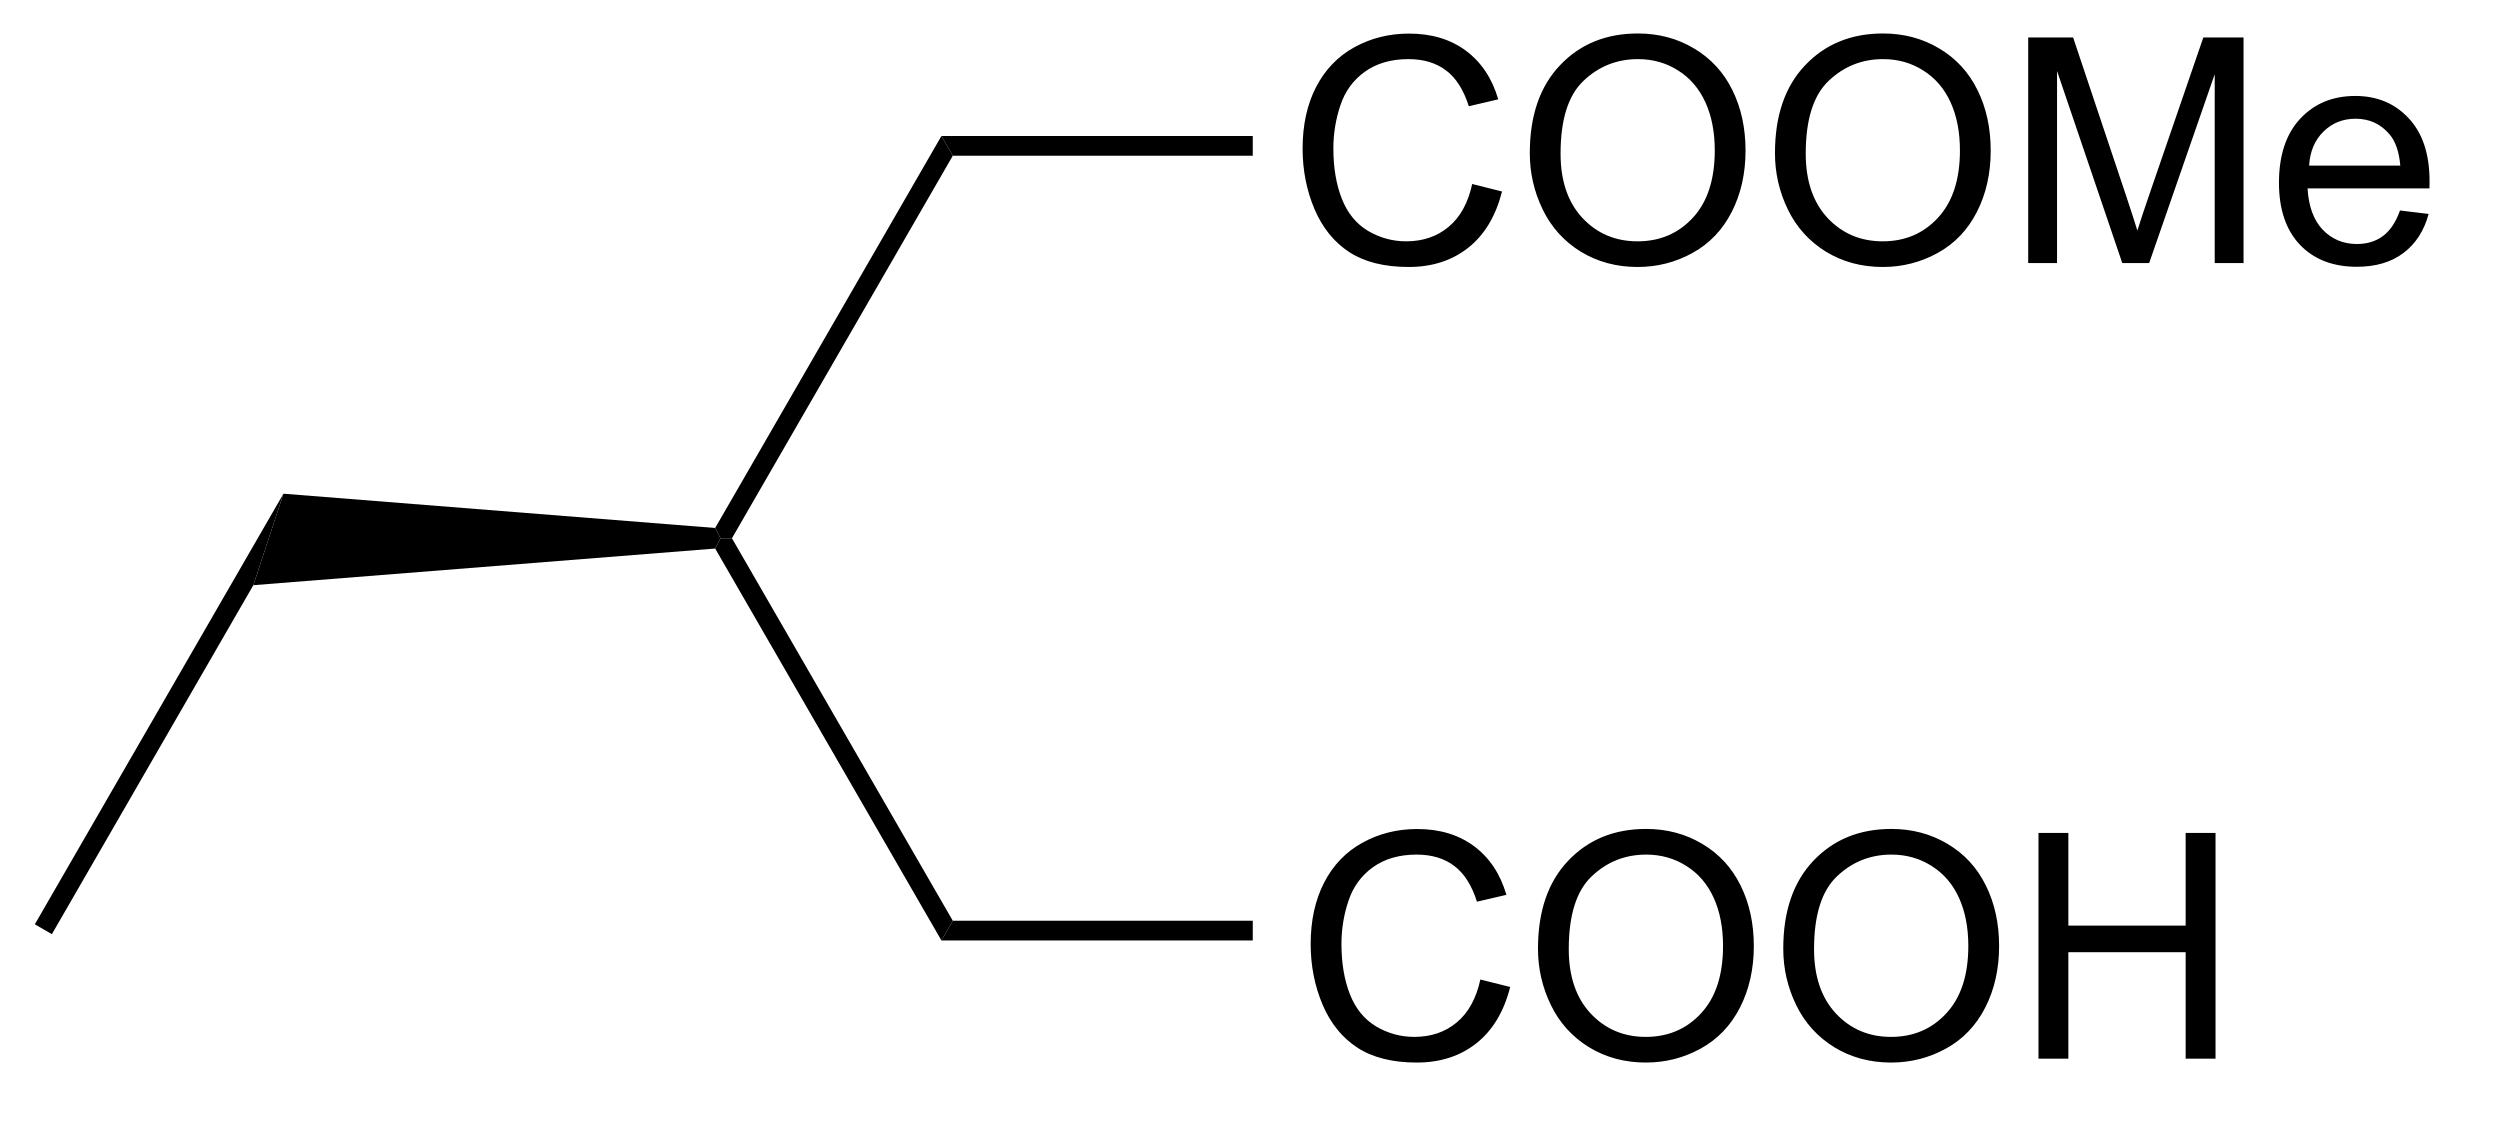 <?xml version="1.0" encoding="UTF-8"?>
<!DOCTYPE svg PUBLIC '-//W3C//DTD SVG 1.0//EN'
          'http://www.w3.org/TR/2001/REC-SVG-20010904/DTD/svg10.dtd'>
<svg stroke-dasharray="none" shape-rendering="auto" xmlns="http://www.w3.org/2000/svg" font-family="'Dialog'" text-rendering="auto" width="87" fill-opacity="1" color-interpolation="auto" color-rendering="auto" preserveAspectRatio="xMidYMid meet" font-size="12px" viewBox="0 0 87 39" fill="black" xmlns:xlink="http://www.w3.org/1999/xlink" stroke="black" image-rendering="auto" stroke-miterlimit="10" stroke-linecap="square" stroke-linejoin="miter" font-style="normal" stroke-width="1" height="39" stroke-dashoffset="0" font-weight="normal" stroke-opacity="1"
><!--Generated by the Batik Graphics2D SVG Generator--><defs id="genericDefs"
  /><g
  ><defs id="defs1"
    ><clipPath clipPathUnits="userSpaceOnUse" id="clipPath1"
      ><path d="M0.646 0.668 L65.17 0.668 L65.17 29.253 L0.646 29.253 L0.646 0.668 Z"
      /></clipPath
      ><clipPath clipPathUnits="userSpaceOnUse" id="clipPath2"
      ><path d="M259.747 358.545 L259.747 386.335 L322.477 386.335 L322.477 358.545 Z"
      /></clipPath
    ></defs
    ><g transform="scale(1.333,1.333) translate(-0.646,-0.668) matrix(1.029,0,0,1.029,-266.53,-368.131)"
    ><path d="M297.204 383.256 L297.961 383.446 Q297.724 384.381 297.105 384.873 Q296.485 385.363 295.592 385.363 Q294.665 385.363 294.084 384.985 Q293.506 384.608 293.201 383.894 Q292.899 383.178 292.899 382.358 Q292.899 381.462 293.24 380.798 Q293.584 380.131 294.214 379.785 Q294.844 379.438 295.602 379.438 Q296.461 379.438 297.047 379.876 Q297.633 380.313 297.865 381.108 L297.118 381.282 Q296.92 380.657 296.54 380.373 Q296.162 380.087 295.586 380.087 Q294.928 380.087 294.482 380.405 Q294.04 380.72 293.86 381.254 Q293.68 381.787 293.68 382.353 Q293.68 383.084 293.894 383.629 Q294.107 384.173 294.555 384.444 Q295.006 384.712 295.529 384.712 Q296.165 384.712 296.605 384.345 Q297.047 383.978 297.204 383.256 ZM298.666 382.475 Q298.666 381.048 299.432 380.243 Q300.197 379.436 301.408 379.436 Q302.2 379.436 302.835 379.816 Q303.473 380.194 303.807 380.871 Q304.142 381.548 304.142 382.407 Q304.142 383.28 303.791 383.967 Q303.439 384.655 302.793 385.009 Q302.15 385.363 301.403 385.363 Q300.596 385.363 299.957 384.972 Q299.322 384.579 298.994 383.905 Q298.666 383.228 298.666 382.475 ZM299.447 382.485 Q299.447 383.522 300.002 384.118 Q300.559 384.712 301.4 384.712 Q302.254 384.712 302.807 384.11 Q303.361 383.509 303.361 382.405 Q303.361 381.704 303.124 381.183 Q302.887 380.662 302.432 380.376 Q301.978 380.087 301.411 380.087 Q300.606 380.087 300.025 380.642 Q299.447 381.194 299.447 382.485 ZM304.889 382.475 Q304.889 381.048 305.654 380.243 Q306.42 379.436 307.631 379.436 Q308.422 379.436 309.058 379.816 Q309.696 380.194 310.029 380.871 Q310.365 381.548 310.365 382.407 Q310.365 383.28 310.014 383.967 Q309.662 384.655 309.016 385.009 Q308.373 385.363 307.625 385.363 Q306.818 385.363 306.18 384.972 Q305.545 384.579 305.217 383.905 Q304.889 383.228 304.889 382.475 ZM305.67 382.485 Q305.67 383.522 306.224 384.118 Q306.782 384.712 307.623 384.712 Q308.477 384.712 309.029 384.11 Q309.584 383.509 309.584 382.405 Q309.584 381.704 309.347 381.183 Q309.11 380.662 308.654 380.376 Q308.201 380.087 307.633 380.087 Q306.829 380.087 306.248 380.642 Q305.67 381.194 305.67 382.485 ZM311.364 385.264 L311.364 379.537 L312.122 379.537 L312.122 381.889 L315.098 381.889 L315.098 379.537 L315.856 379.537 L315.856 385.264 L315.098 385.264 L315.098 382.563 L312.122 382.563 L312.122 385.264 L311.364 385.264 Z" stroke="none" clip-path="url(#clipPath2)"
    /></g
    ><g transform="matrix(1.371,0,0,1.371,-356.234,-491.733)"
    ><path d="M297.204 363.338 L297.961 363.528 Q297.724 364.463 297.105 364.955 Q296.485 365.444 295.592 365.444 Q294.665 365.444 294.084 365.067 Q293.506 364.689 293.201 363.976 Q292.899 363.26 292.899 362.439 Q292.899 361.543 293.24 360.879 Q293.584 360.213 294.214 359.866 Q294.844 359.52 295.602 359.52 Q296.461 359.52 297.047 359.957 Q297.633 360.395 297.865 361.189 L297.118 361.364 Q296.92 360.739 296.54 360.455 Q296.162 360.168 295.586 360.168 Q294.928 360.168 294.482 360.486 Q294.04 360.801 293.86 361.335 Q293.68 361.869 293.68 362.434 Q293.68 363.166 293.894 363.71 Q294.107 364.254 294.555 364.525 Q295.006 364.793 295.529 364.793 Q296.165 364.793 296.605 364.426 Q297.047 364.059 297.204 363.338 ZM298.666 362.556 Q298.666 361.129 299.432 360.325 Q300.197 359.517 301.408 359.517 Q302.2 359.517 302.835 359.897 Q303.473 360.275 303.807 360.952 Q304.142 361.629 304.142 362.489 Q304.142 363.361 303.791 364.048 Q303.439 364.736 302.793 365.09 Q302.15 365.444 301.403 365.444 Q300.596 365.444 299.957 365.054 Q299.322 364.661 298.994 363.986 Q298.666 363.309 298.666 362.556 ZM299.447 362.567 Q299.447 363.603 300.002 364.2 Q300.559 364.793 301.4 364.793 Q302.254 364.793 302.807 364.192 Q303.361 363.59 303.361 362.486 Q303.361 361.786 303.124 361.265 Q302.887 360.744 302.432 360.457 Q301.978 360.168 301.411 360.168 Q300.606 360.168 300.025 360.723 Q299.447 361.275 299.447 362.567 ZM304.889 362.556 Q304.889 361.129 305.654 360.325 Q306.42 359.517 307.631 359.517 Q308.422 359.517 309.058 359.897 Q309.696 360.275 310.029 360.952 Q310.365 361.629 310.365 362.489 Q310.365 363.361 310.014 364.048 Q309.662 364.736 309.016 365.09 Q308.373 365.444 307.625 365.444 Q306.818 365.444 306.18 365.054 Q305.545 364.661 305.217 363.986 Q304.889 363.309 304.889 362.556 ZM305.67 362.567 Q305.67 363.603 306.224 364.2 Q306.782 364.793 307.623 364.793 Q308.477 364.793 309.029 364.192 Q309.584 363.59 309.584 362.486 Q309.584 361.786 309.347 361.265 Q309.11 360.744 308.654 360.457 Q308.201 360.168 307.633 360.168 Q306.829 360.168 306.248 360.723 Q305.67 361.275 305.67 362.567 ZM311.317 365.345 L311.317 359.619 L312.457 359.619 L313.814 363.673 Q314.002 364.239 314.088 364.52 Q314.184 364.207 314.392 363.603 L315.762 359.619 L316.783 359.619 L316.783 365.345 L316.051 365.345 L316.051 360.551 L314.387 365.345 L313.705 365.345 L312.049 360.47 L312.049 365.345 L311.317 365.345 ZM320.754 364.01 L321.481 364.098 Q321.309 364.736 320.843 365.088 Q320.379 365.439 319.658 365.439 Q318.747 365.439 318.213 364.879 Q317.682 364.317 317.682 363.306 Q317.682 362.26 318.221 361.681 Q318.76 361.103 319.619 361.103 Q320.45 361.103 320.976 361.671 Q321.504 362.236 321.504 363.262 Q321.504 363.325 321.502 363.45 L318.408 363.45 Q318.447 364.135 318.793 364.499 Q319.142 364.861 319.661 364.861 Q320.049 364.861 320.322 364.658 Q320.596 364.455 320.754 364.01 ZM318.447 362.871 L320.762 362.871 Q320.715 362.348 320.497 362.088 Q320.161 361.681 319.627 361.681 Q319.142 361.681 318.812 362.007 Q318.481 362.33 318.447 362.871 Z" stroke="none" clip-path="url(#clipPath2)"
    /></g
    ><g transform="matrix(1.371,0,0,1.371,-356.234,-491.733)"
    ><path d="M283.731 382.539 L284.02 382.039 L291.634 382.039 L291.634 382.539 Z" stroke="none" clip-path="url(#clipPath2)"
    /></g
    ><g transform="matrix(1.371,0,0,1.371,-356.234,-491.733)"
    ><path d="M291.634 362.12 L291.634 362.62 L284.02 362.62 L283.731 362.12 Z" stroke="none" clip-path="url(#clipPath2)"
    /></g
    ><g transform="matrix(1.371,0,0,1.371,-356.234,-491.733)"
    ><path d="M283.731 362.12 L284.02 362.62 L278.414 372.33 L278.125 372.33 L277.988 372.069 Z" stroke="none" clip-path="url(#clipPath2)"
    /></g
    ><g transform="matrix(1.371,0,0,1.371,-356.234,-491.733)"
    ><path d="M277.988 372.591 L278.125 372.33 L278.414 372.33 L284.02 382.039 L283.731 382.539 Z" stroke="none" clip-path="url(#clipPath2)"
    /></g
    ><g transform="matrix(1.371,0,0,1.371,-356.234,-491.733)"
    ><path d="M277.988 372.069 L278.125 372.33 L277.988 372.591 L266.266 373.521 L267.03 371.199 Z" stroke="none" clip-path="url(#clipPath2)"
    /></g
    ><g transform="matrix(1.371,0,0,1.371,-356.234,-491.733)"
    ><path d="M267.03 371.199 L266.266 373.521 L261.152 382.379 L260.719 382.129 Z" stroke="none" clip-path="url(#clipPath2)"
    /></g
  ></g
></svg
>
